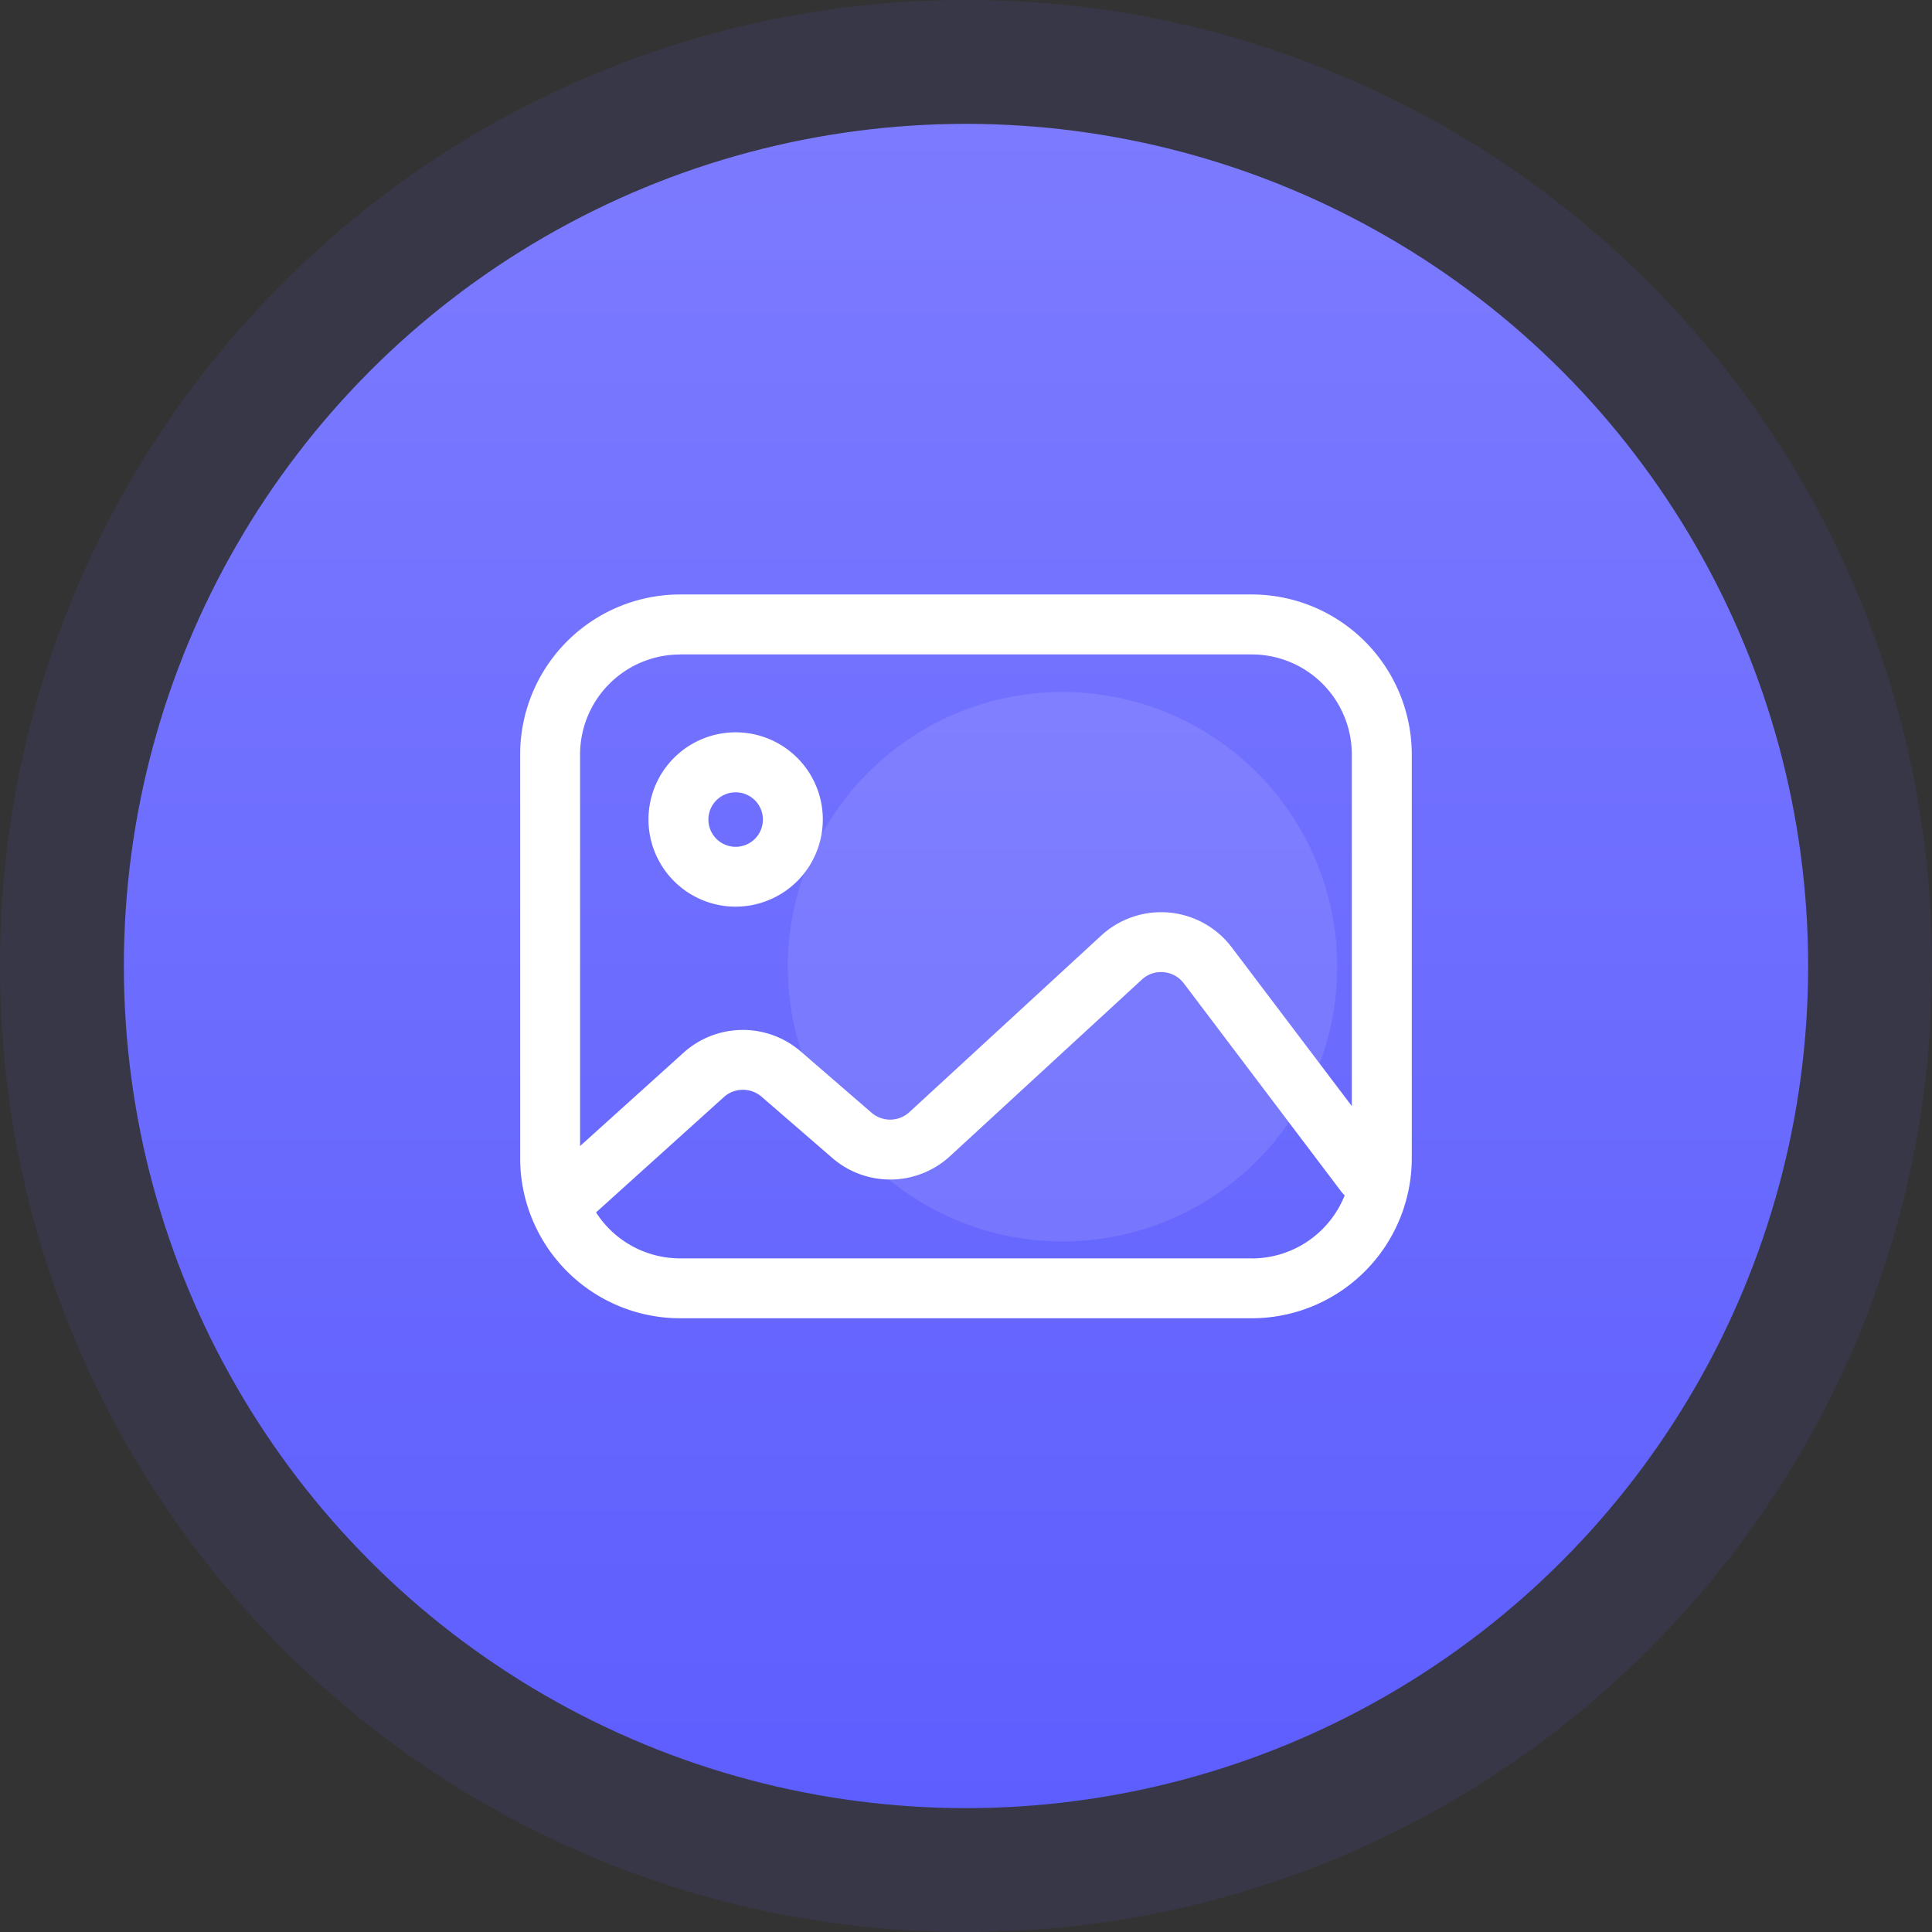 <svg xmlns="http://www.w3.org/2000/svg" xmlns:xlink="http://www.w3.org/1999/xlink" width="78" height="78" viewBox="0 0 78 78">
  <rect x="0" y="0" width="78" height="78" fill="#333333" stroke="none"/>
  <defs>
    <linearGradient id="linear-gradient" x1="0.5" x2="0.5" y2="1" gradientUnits="objectBoundingBox">
      <stop offset="0" stop-color="#7c7bff"/>
      <stop offset="1" stop-color="#5d5efe"/>
    </linearGradient>
  </defs>
  <g id="b2" transform="translate(-371 -2527)">
    <g id="路径_55709" data-name="路径 55709" transform="translate(376 2532)" fill="none" opacity="0.1">
      <path d="M34,0A34,34,0,1,1,0,34,34,34,0,0,1,34,0Z" stroke="none"/>
      <path d="M 34 0 C 15.222 0 0 15.222 0 34 C 0 52.778 15.222 68 34 68 C 52.778 68 68 52.778 68 34 C 68 15.222 52.778 0 34 0 M 34 -5 C 39.263 -5 44.371 -3.968 49.182 -1.933 C 53.827 0.031 57.997 2.843 61.577 6.423 C 65.157 10.003 67.969 14.173 69.933 18.818 C 71.968 23.629 73 28.737 73 34 C 73 39.263 71.968 44.371 69.933 49.182 C 67.969 53.827 65.157 57.997 61.577 61.577 C 57.997 65.157 53.827 67.969 49.182 69.933 C 44.371 71.968 39.263 73 34 73 C 28.737 73 23.629 71.968 18.818 69.933 C 14.173 67.969 10.003 65.157 6.423 61.577 C 2.843 57.997 0.031 53.827 -1.933 49.182 C -3.968 44.371 -5 39.263 -5 34 C -5 28.737 -3.968 23.629 -1.933 18.818 C 0.031 14.173 2.843 10.003 6.423 6.423 C 10.003 2.843 14.173 0.031 18.818 -1.933 C 23.629 -3.968 28.737 -5 34 -5 Z" stroke="none" fill="#5f5efe"/>
    </g>
    <circle id="椭圆_2900" data-name="椭圆 2900" cx="34" cy="34" r="34" transform="translate(376 2532)" fill="url(#linear-gradient)"/>
    <g id="图片" transform="translate(392 2551)">
      <path id="路径_30463" data-name="路径 30463" d="M347.578,257m-11.091,0a11.091,11.091,0,1,0,11.091-11.091A11.091,11.091,0,0,0,336.487,257Z" transform="translate(-325.681 -241.971)" fill="#fff" opacity="0.1"/>
      <path id="路径_30464" data-name="路径 30464" d="M91.8,145.869H68.715a6.464,6.464,0,0,0-6.456,6.456v16.31a6.465,6.465,0,0,0,6.456,6.456H91.8a6.465,6.465,0,0,0,6.456-6.456v-16.31a6.467,6.467,0,0,0-6.458-6.456ZM68.715,148.29H91.8a4.039,4.039,0,0,1,4.035,4.035v14.2l-4.85-6.412a3.573,3.573,0,0,0-5.268-.472l-7.742,7.126a1.148,1.148,0,0,1-1.531.024l-2.857-2.472a3.578,3.578,0,0,0-4.729.048l-4.18,3.771v-15.81a4.039,4.039,0,0,1,4.035-4.035ZM91.8,172.673H68.715a4.033,4.033,0,0,1-3.392-1.856l5.159-4.655a1.153,1.153,0,0,1,1.523-.016l2.855,2.472a3.568,3.568,0,0,0,4.755-.073l7.742-7.126a1.128,1.128,0,0,1,.882-.3,1.14,1.14,0,0,1,.815.452l6.351,8.4a1.342,1.342,0,0,0,.143.157,4.041,4.041,0,0,1-3.749,2.548Z" transform="translate(-62.259 -145.869)" fill="#fff"/>
      <path id="路径_30465" data-name="路径 30465" d="M197.26,294.167a3.519,3.519,0,1,1,3.519-3.519A3.522,3.522,0,0,1,197.26,294.167Zm0-4.616a1.1,1.1,0,1,0,1.1,1.1A1.1,1.1,0,0,0,197.26,289.551Z" transform="translate(-188.56 -281.563)" fill="#fff"/>
    </g>
  </g>
</svg>
